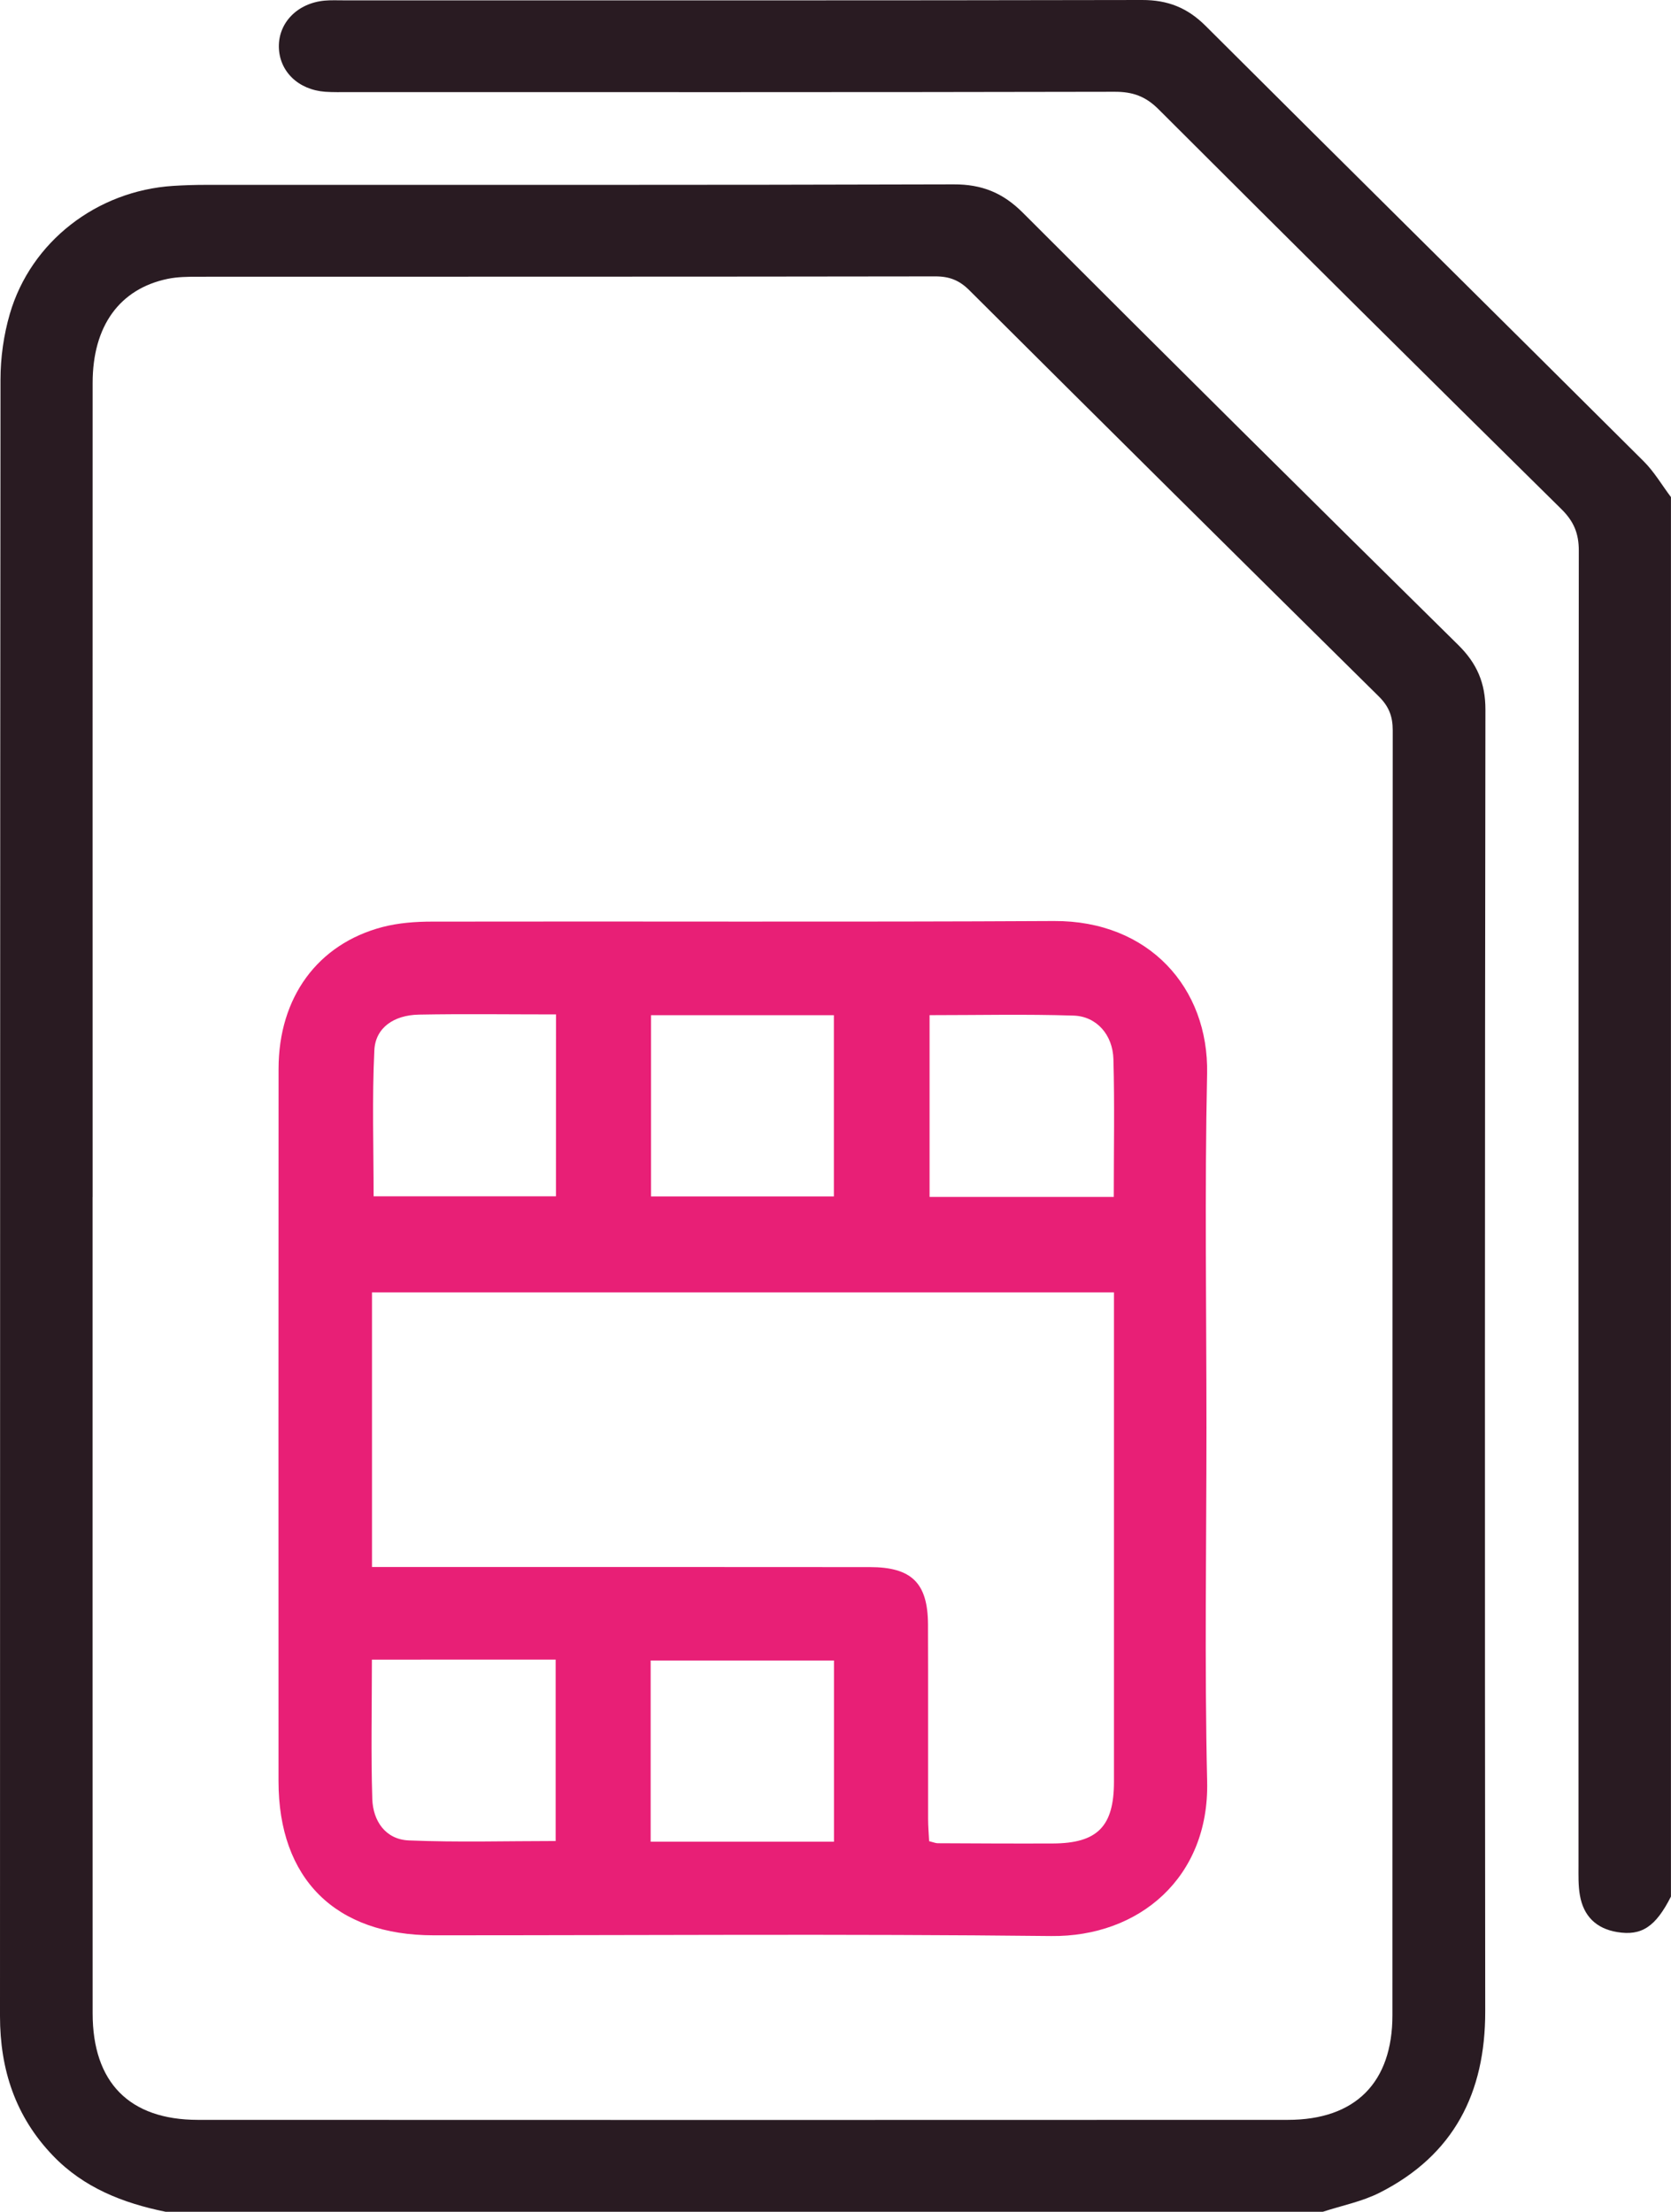 <svg width="34" height="45" viewBox="0 0 34 45" fill="none" xmlns="http://www.w3.org/2000/svg">
<g id="HGEXKi.tif">
<g id="Group">
<path id="Vector" d="M3.366 44.997C2.501 44.821 1.703 44.508 1.078 43.857C0.314 43.063 0 42.103 0 41.019C0.003 29.92 0 18.823 0.01 7.724C0.01 7.277 0.075 6.815 0.2 6.386C0.629 4.915 1.971 3.882 3.52 3.782C3.74 3.768 3.962 3.761 4.183 3.761C9.257 3.76 14.331 3.766 19.406 3.751C19.98 3.749 20.407 3.923 20.812 4.328C23.752 7.27 26.705 10.198 29.667 13.118C30.051 13.495 30.224 13.895 30.224 14.435C30.212 23.265 30.211 32.093 30.22 40.922C30.222 42.579 29.583 43.843 28.075 44.608C27.715 44.791 27.303 44.871 26.916 44.998H3.366V44.997ZM1.884 24.353C1.884 29.889 1.883 35.424 1.885 40.96C1.885 42.367 2.632 43.127 4.026 43.128C11.419 43.131 18.81 43.131 26.203 43.128C27.58 43.128 28.332 42.367 28.332 40.998C28.333 32.285 28.332 23.572 28.338 14.858C28.338 14.574 28.26 14.372 28.055 14.169C25.272 11.421 22.496 8.668 19.726 5.908C19.523 5.704 19.321 5.623 19.033 5.623C14.031 5.631 9.029 5.628 4.028 5.63C3.822 5.63 3.612 5.632 3.412 5.673C2.431 5.877 1.885 6.635 1.885 7.79C1.883 13.31 1.885 18.832 1.885 24.353H1.884Z" fill="#291B22"/>
<path id="Vector_2" d="M34 38.583C33.687 39.201 33.4 39.39 32.904 39.307C32.474 39.236 32.22 38.978 32.147 38.562C32.111 38.362 32.118 38.153 32.118 37.949C32.117 29.033 32.115 20.117 32.124 11.201C32.124 10.85 32.021 10.606 31.771 10.359C29.03 7.656 26.296 4.944 23.573 2.223C23.309 1.959 23.047 1.866 22.681 1.867C17.489 1.878 12.297 1.874 7.105 1.874C6.942 1.874 6.78 1.878 6.618 1.867C6.067 1.827 5.681 1.45 5.674 0.952C5.668 0.46 6.052 0.066 6.6 0.013C6.731 0.001 6.865 0.007 6.997 0.007C12.411 0.007 17.824 0.011 23.238 3.60665e-06C23.764 -0.001 24.163 0.159 24.533 0.529C27.498 3.487 30.478 6.43 33.445 9.386C33.659 9.599 33.816 9.87 33.999 10.113V38.586L34 38.583Z" fill="#291B22"/>
<path id="Vector_3" d="M24.548 29.046C24.548 31.447 24.507 33.849 24.562 36.248C24.606 38.195 23.181 39.408 21.388 39.388C17.2 39.342 13.011 39.374 8.822 39.373C6.823 39.373 5.667 38.224 5.667 36.238C5.667 31.407 5.664 26.575 5.668 21.744C5.669 20.293 6.461 19.207 7.783 18.86C8.106 18.776 8.453 18.75 8.789 18.75C13.007 18.742 17.226 18.761 21.444 18.738C23.376 18.727 24.597 20.098 24.561 21.844C24.51 24.243 24.548 26.645 24.548 29.046ZM7.569 31.88C7.788 31.88 7.962 31.88 8.136 31.88C11.323 31.88 14.51 31.879 17.697 31.882C18.55 31.882 18.878 32.206 18.882 33.047C18.887 34.365 18.882 35.683 18.884 37.001C18.884 37.156 18.898 37.312 18.905 37.458C18.993 37.48 19.035 37.499 19.077 37.5C19.859 37.504 20.641 37.508 21.423 37.505C22.33 37.501 22.666 37.159 22.666 36.248C22.666 33.071 22.666 29.892 22.666 26.714V26.293H7.569V31.88ZM13.239 37.469H16.969V33.782H13.239V37.469ZM7.567 33.765C7.567 34.736 7.546 35.669 7.575 36.6C7.59 37.048 7.844 37.423 8.319 37.443C9.313 37.484 10.309 37.455 11.306 37.455V33.764L7.567 33.765ZM13.246 20.654V24.341H16.967V20.654H13.246ZM22.662 24.351C22.662 23.389 22.68 22.47 22.655 21.551C22.642 21.051 22.311 20.677 21.845 20.662C20.878 20.631 19.908 20.653 18.914 20.653V24.351H22.662ZM11.313 20.638C10.35 20.638 9.437 20.625 8.523 20.642C8.013 20.652 7.639 20.909 7.617 21.367C7.569 22.352 7.602 23.342 7.602 24.339H11.312L11.313 20.638Z" fill="#E81F76"/>
</g>
</g>
</svg>
